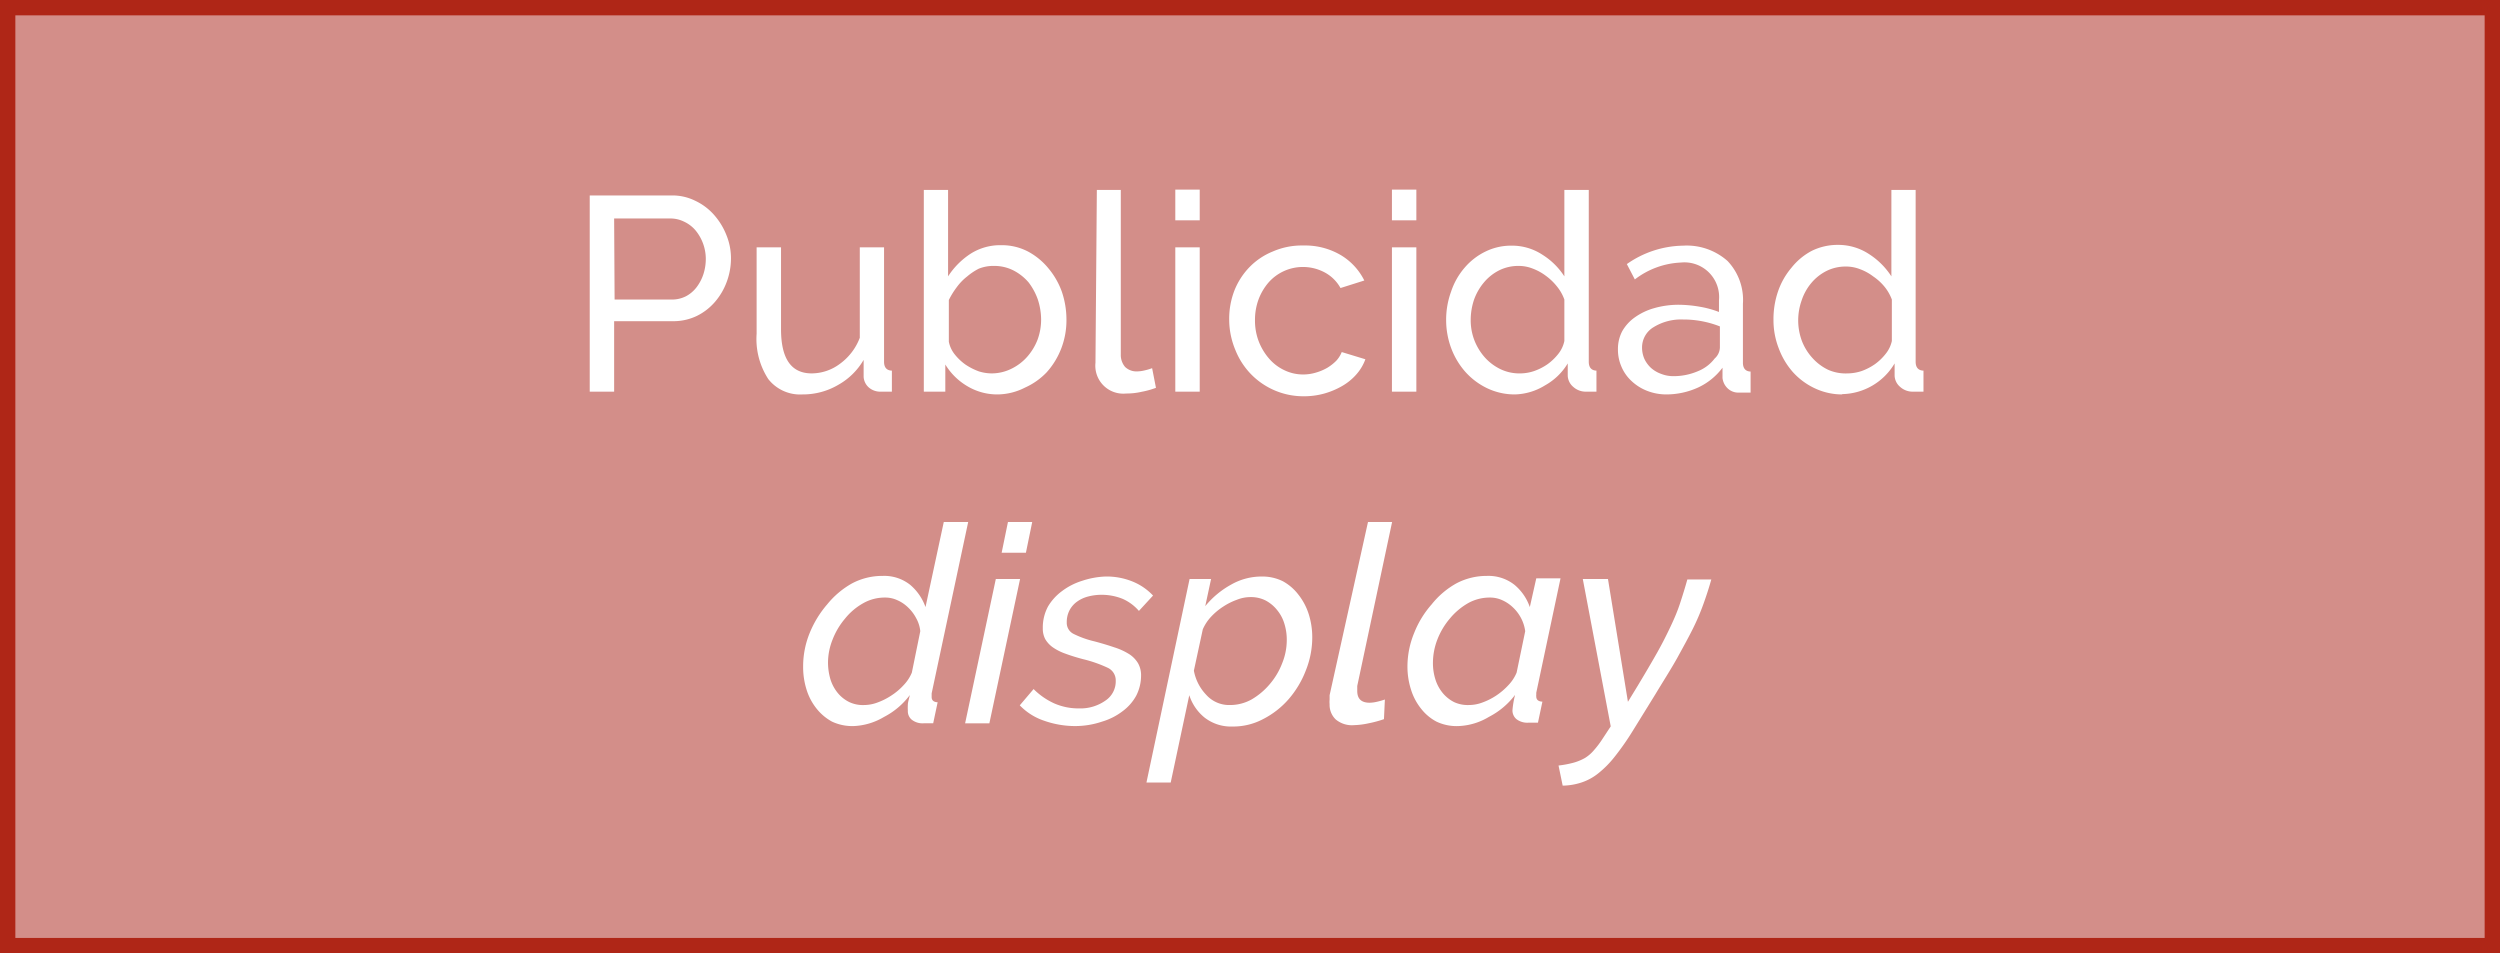 <svg xmlns="http://www.w3.org/2000/svg" viewBox="0 0 162.83 62.09"><rect x="0" y="0" width="162.83" height="62.09" fill="#333333" stroke="none"/><g id="Capa_2" data-name="Capa 2"><g id="contenido"><rect x="0.5" y="0.5" width="161.83" height="61.09" style="fill:#d38e89;stroke:#af2617;stroke-miterlimit:10"/><path d="M38.41,25.51V12.73h5.33a3.36,3.36,0,0,1,1.55.35,3.78,3.78,0,0,1,1.23.93,4.44,4.44,0,0,1,.8,1.32,4,4,0,0,1,.29,1.48,4.4,4.4,0,0,1-.27,1.53,4.24,4.24,0,0,1-.77,1.32,3.73,3.73,0,0,1-1.19.92,3.51,3.51,0,0,1-1.53.34H40v4.59Zm1.62-6h3.73a2,2,0,0,0,.91-.21,2.12,2.12,0,0,0,.69-.58,2.87,2.87,0,0,0,.45-.85,3.22,3.22,0,0,0,.16-1,2.93,2.93,0,0,0-.69-1.89,2.2,2.2,0,0,0-.74-.55,2,2,0,0,0-.89-.2H40Z" style="fill:#fff"/><path d="M52.27,25.69a2.63,2.63,0,0,1-2.23-1,4.79,4.79,0,0,1-.76-2.95V16.11h1.59v5.33c0,1.92.66,2.88,2,2.88a3.08,3.08,0,0,0,1.83-.62A3.72,3.72,0,0,0,56,22V16.11h1.58v7.45c0,.37.17.57.51.58v1.37l-.42,0h-.3a1.14,1.14,0,0,1-.79-.28,1,1,0,0,1-.33-.69l0-1.1a4.4,4.4,0,0,1-1.66,1.63A4.53,4.53,0,0,1,52.27,25.69Z" style="fill:#fff"/><path d="M65,25.69a3.79,3.79,0,0,1-2-.54,4.11,4.11,0,0,1-1.43-1.41v1.77h-1.4V12.37h1.58V18a5,5,0,0,1,1.46-1.47,3.59,3.59,0,0,1,2-.56,3.66,3.66,0,0,1,1.74.41,4.39,4.39,0,0,1,1.33,1.09A5,5,0,0,1,69.16,19a5.65,5.65,0,0,1,.3,1.82,5.1,5.1,0,0,1-.34,1.88,5,5,0,0,1-.94,1.54,4.46,4.46,0,0,1-1.41,1A4,4,0,0,1,65,25.69Zm-.39-1.37A2.91,2.91,0,0,0,65.91,24a3.27,3.27,0,0,0,1-.77,3.7,3.7,0,0,0,.67-1.11,3.8,3.8,0,0,0,.23-1.31,4.25,4.25,0,0,0-.22-1.32A4.07,4.07,0,0,0,67,18.4a3.25,3.25,0,0,0-1-.79,2.74,2.74,0,0,0-1.25-.29,2.55,2.55,0,0,0-1,.18A3.85,3.85,0,0,0,63,18a3.47,3.47,0,0,0-.68.7,5.13,5.13,0,0,0-.52.84v2.72a1.92,1.92,0,0,0,.39.83,3.38,3.38,0,0,0,.7.66,4,4,0,0,0,.87.44A2.84,2.84,0,0,0,64.62,24.32Z" style="fill:#fff"/><path d="M71.44,12.37H73V23.08a1.2,1.2,0,0,0,.28.82,1.07,1.07,0,0,0,.79.29,2.15,2.15,0,0,0,.46-.06,3.8,3.8,0,0,0,.51-.15l.25,1.28a5.69,5.69,0,0,1-.94.26,4.33,4.33,0,0,1-1,.11,1.82,1.82,0,0,1-2-2Z" style="fill:#fff"/><path d="M76.55,14.35v-2h1.59v2Zm0,11.16v-9.4h1.59v9.4Z" style="fill:#fff"/><path d="M80.06,20.79a5.09,5.09,0,0,1,.34-1.87,4.66,4.66,0,0,1,1-1.54,4.44,4.44,0,0,1,1.5-1,4.72,4.72,0,0,1,2-.39,4.58,4.58,0,0,1,2.42.62,4,4,0,0,1,1.54,1.66l-1.55.49a2.54,2.54,0,0,0-1-1,3,3,0,0,0-2.67-.11,3,3,0,0,0-1,.73,3.66,3.66,0,0,0-.66,1.1,3.85,3.85,0,0,0-.24,1.38,3.77,3.77,0,0,0,.25,1.39,3.81,3.81,0,0,0,.68,1.12,3,3,0,0,0,1,.75,2.78,2.78,0,0,0,1.21.27,2.86,2.86,0,0,0,.82-.12,3.29,3.29,0,0,0,.74-.31,3,3,0,0,0,.59-.46,1.83,1.83,0,0,0,.36-.57l1.54.47a3.06,3.06,0,0,1-.6,1,3.65,3.65,0,0,1-.91.74,5.06,5.06,0,0,1-1.16.49,4.93,4.93,0,0,1-1.34.18,4.76,4.76,0,0,1-3.46-1.46,4.81,4.81,0,0,1-1-1.56A5.15,5.15,0,0,1,80.06,20.79Z" style="fill:#fff"/><path d="M90.66,14.35v-2h1.59v2Zm0,11.16v-9.4h1.59v9.4Z" style="fill:#fff"/><path d="M98.67,25.69a4.16,4.16,0,0,1-1.8-.4,4.52,4.52,0,0,1-1.42-1.06,4.93,4.93,0,0,1-.93-1.55,5.27,5.27,0,0,1-.33-1.85A5.34,5.34,0,0,1,94.51,19a4.58,4.58,0,0,1,.88-1.56,4.18,4.18,0,0,1,1.35-1.05A3.78,3.78,0,0,1,98.46,16a3.6,3.6,0,0,1,2,.59A4.6,4.6,0,0,1,101.89,18V12.37h1.59V23.56c0,.37.17.57.5.58v1.37l-.4,0-.3,0a1.21,1.21,0,0,1-.82-.32,1,1,0,0,1-.35-.72v-.8a4,4,0,0,1-1.48,1.43A3.91,3.91,0,0,1,98.67,25.69Zm.38-1.37a2.84,2.84,0,0,0,.89-.16,3.59,3.59,0,0,0,.87-.45,3.47,3.47,0,0,0,.7-.68,2,2,0,0,0,.38-.82v-2.7a2.89,2.89,0,0,0-.48-.85,3.71,3.71,0,0,0-.73-.7,3.45,3.45,0,0,0-.86-.47,2.48,2.48,0,0,0-.91-.17,2.79,2.79,0,0,0-1.27.29,3.13,3.13,0,0,0-1,.8A3.66,3.66,0,0,0,96,19.54a4.16,4.16,0,0,0-.21,1.3,3.63,3.63,0,0,0,.25,1.35,3.71,3.71,0,0,0,.68,1.1,3.29,3.29,0,0,0,1,.75A2.85,2.85,0,0,0,99.05,24.32Z" style="fill:#fff"/><path d="M108.54,25.69a3.43,3.43,0,0,1-1.25-.23,3.14,3.14,0,0,1-1-.62,2.7,2.7,0,0,1-.67-.93,2.77,2.77,0,0,1-.24-1.16,2.48,2.48,0,0,1,.28-1.18,2.81,2.81,0,0,1,.82-.9,4.09,4.09,0,0,1,1.26-.6,5.78,5.78,0,0,1,1.6-.22,8.25,8.25,0,0,1,1.38.13,6.34,6.34,0,0,1,1.24.34v-.75a2.26,2.26,0,0,0-2.48-2.47,5.29,5.29,0,0,0-3,1.1l-.52-1A6.53,6.53,0,0,1,109.63,16a4,4,0,0,1,2.89,1,3.68,3.68,0,0,1,1,2.79v3.83c0,.37.17.57.5.58v1.37l-.41,0-.34,0a1,1,0,0,1-.75-.28,1.1,1.1,0,0,1-.33-.67l0-.67a4.17,4.17,0,0,1-1.59,1.29A5,5,0,0,1,108.54,25.69ZM109,24.5a4,4,0,0,0,1.58-.32,2.57,2.57,0,0,0,1.1-.83,1,1,0,0,0,.34-.71V21.26a6.46,6.46,0,0,0-2.39-.45,3.41,3.41,0,0,0-1.93.5,1.54,1.54,0,0,0-.75,1.32,1.85,1.85,0,0,0,.15.74,1.91,1.91,0,0,0,.43.59,2,2,0,0,0,.66.39A2.16,2.16,0,0,0,109,24.5Z" style="fill:#fff"/><path d="M120,25.69a4.16,4.16,0,0,1-1.8-.4,4.45,4.45,0,0,1-1.43-1.06,4.9,4.9,0,0,1-.92-1.55,5.06,5.06,0,0,1-.34-1.85A5.58,5.58,0,0,1,115.8,19a4.76,4.76,0,0,1,.88-1.56A4.18,4.18,0,0,1,118,16.34a3.81,3.81,0,0,1,1.72-.39,3.63,3.63,0,0,1,2,.59A4.83,4.83,0,0,1,123.19,18V12.37h1.58V23.56c0,.37.17.57.51.58v1.37l-.41,0-.3,0a1.21,1.21,0,0,1-.82-.32,1,1,0,0,1-.35-.72v-.8a4.06,4.06,0,0,1-3.43,2Zm.37-1.37a3,3,0,0,0,.9-.16,3.72,3.72,0,0,0,.86-.45,3.47,3.47,0,0,0,.7-.68,2,2,0,0,0,.39-.82v-2.7a2.93,2.93,0,0,0-.49-.85A3.45,3.45,0,0,0,122,18a3.28,3.28,0,0,0-.86-.47,2.48,2.48,0,0,0-.91-.17,2.79,2.79,0,0,0-1.27.29,3.13,3.13,0,0,0-1,.8,3.45,3.45,0,0,0-.62,1.13,3.9,3.9,0,0,0-.22,1.3,3.85,3.85,0,0,0,.25,1.35,3.54,3.54,0,0,0,.69,1.1,3.29,3.29,0,0,0,1,.75A2.8,2.8,0,0,0,120.34,24.32Z" style="fill:#fff"/><path d="M55.61,47.29A3.12,3.12,0,0,1,54.19,47a3.3,3.3,0,0,1-1-.84,3.74,3.74,0,0,1-.66-1.25,4.9,4.9,0,0,1-.22-1.5,5.74,5.74,0,0,1,.43-2.19,6.73,6.73,0,0,1,1.14-1.86A5.59,5.59,0,0,1,55.49,38a4.2,4.2,0,0,1,2-.49,2.71,2.71,0,0,1,1.79.58,3.37,3.37,0,0,1,1,1.45L61.47,34h1.59L60.68,45.16l0,.13v.11c0,.21.13.33.39.34l-.29,1.37-.35,0-.28,0a1.13,1.13,0,0,1-.76-.23.71.71,0,0,1-.26-.58,3.28,3.28,0,0,1,0-.4c0-.15.07-.36.13-.63a4.92,4.92,0,0,1-1.69,1.43A4.17,4.17,0,0,1,55.61,47.29Zm.68-1.37a2.49,2.49,0,0,0,.85-.16,4.21,4.21,0,0,0,.9-.45,4.06,4.06,0,0,0,.81-.68,2.65,2.65,0,0,0,.54-.82l.55-2.7a2.17,2.17,0,0,0-.27-.85,2.64,2.64,0,0,0-.53-.7,2.33,2.33,0,0,0-.7-.47,1.86,1.86,0,0,0-.8-.17,2.84,2.84,0,0,0-1.42.37,4.06,4.06,0,0,0-1.18,1,4.76,4.76,0,0,0-.81,1.36,4.06,4.06,0,0,0-.3,1.51,3.88,3.88,0,0,0,.16,1.09,2.63,2.63,0,0,0,.48.89,2.26,2.26,0,0,0,.75.59A2.07,2.07,0,0,0,56.29,45.92Z" style="fill:#fff"/><path d="M64.86,37.71h1.58l-2,9.4H62.86ZM65.65,34h1.58l-.41,2H65.24Z" style="fill:#fff"/><path d="M70,47.29A6.09,6.09,0,0,1,68,46.94a3.93,3.93,0,0,1-1.58-1l.9-1.06a4.56,4.56,0,0,0,1.36.94,3.93,3.93,0,0,0,1.59.32A2.83,2.83,0,0,0,72,45.63a1.5,1.5,0,0,0,.67-1.29.9.9,0,0,0-.53-.85,8.45,8.45,0,0,0-1.61-.56c-.45-.12-.83-.24-1.15-.36a3.39,3.39,0,0,1-.81-.41,1.73,1.73,0,0,1-.49-.53,1.46,1.46,0,0,1-.16-.71,2.9,2.9,0,0,1,.34-1.42,3.39,3.39,0,0,1,.91-1,4.27,4.27,0,0,1,1.31-.67A5.4,5.4,0,0,1,72,37.55a4.48,4.48,0,0,1,1.8.34,3.77,3.77,0,0,1,1.3.9l-.92,1A3,3,0,0,0,73.11,39a3.66,3.66,0,0,0-1.36-.26,3.45,3.45,0,0,0-.87.11,2.16,2.16,0,0,0-.72.33,1.61,1.61,0,0,0-.5.57,1.67,1.67,0,0,0-.18.79.8.8,0,0,0,.43.74,6.21,6.21,0,0,0,1.36.49c.49.13.92.26,1.3.39a4.21,4.21,0,0,1,1,.46,1.83,1.83,0,0,1,.56.59,1.59,1.59,0,0,1,.19.81A2.87,2.87,0,0,1,74,45.32a3.12,3.12,0,0,1-.88,1,4.12,4.12,0,0,1-1.34.68A5.46,5.46,0,0,1,70,47.29Z" style="fill:#fff"/><path d="M77.48,37.71h1.4l-.38,1.77a5.76,5.76,0,0,1,1.68-1.4,4,4,0,0,1,2-.53,3,3,0,0,1,1.38.31,3.23,3.23,0,0,1,1,.86A4,4,0,0,1,85.24,40a5,5,0,0,1,.23,1.5,5.78,5.78,0,0,1-.42,2.17,6.29,6.29,0,0,1-1.12,1.87,5.55,5.55,0,0,1-1.65,1.29,4.15,4.15,0,0,1-2,.49,2.8,2.8,0,0,1-1.82-.58,3.09,3.09,0,0,1-1-1.46l-1.21,5.69H74.67Zm2.62,8.21a2.88,2.88,0,0,0,1.43-.37,4.53,4.53,0,0,0,1.18-1,4.59,4.59,0,0,0,.8-1.35,4,4,0,0,0,.3-1.5,3.5,3.5,0,0,0-.16-1.09,2.54,2.54,0,0,0-.48-.89,2.39,2.39,0,0,0-.74-.61,2.11,2.11,0,0,0-1-.22,2.38,2.38,0,0,0-.86.17,4.21,4.21,0,0,0-.9.45,4.13,4.13,0,0,0-.79.66,2.91,2.91,0,0,0-.54.82l-.58,2.69a3.07,3.07,0,0,0,.8,1.57A2,2,0,0,0,80.1,45.92Z" style="fill:#fff"/><path d="M88.2,47.23A1.65,1.65,0,0,1,87,46.86a1.31,1.31,0,0,1-.4-1,1.42,1.42,0,0,1,0-.29c0-.09,0-.19,0-.29L89.1,34h1.57L88.4,44.68l0,.17V45c0,.52.27.77.81.77a2.15,2.15,0,0,0,.46-.06,4.61,4.61,0,0,0,.53-.15l-.06,1.28a7.4,7.4,0,0,1-1,.27A5.05,5.05,0,0,1,88.2,47.23Z" style="fill:#fff"/><path d="M95,47.29A3.05,3.05,0,0,1,93.56,47a3.1,3.1,0,0,1-1-.84,3.74,3.74,0,0,1-.66-1.25,4.91,4.91,0,0,1-.23-1.5,5.75,5.75,0,0,1,.44-2.19,6.29,6.29,0,0,1,1.14-1.86A5.43,5.43,0,0,1,94.85,38a4.21,4.21,0,0,1,2-.49,2.73,2.73,0,0,1,1.79.58,3.27,3.27,0,0,1,1,1.45l.42-1.87h1.58l-1.58,7.45,0,.13a.41.41,0,0,0,0,.11c0,.21.13.33.4.34l-.29,1.37-.35,0-.28,0a1.16,1.16,0,0,1-.77-.23.74.74,0,0,1-.26-.58,5.93,5.93,0,0,1,.17-1,5,5,0,0,1-1.7,1.43A4.14,4.14,0,0,1,95,47.29Zm.69-1.37a2.53,2.53,0,0,0,.85-.16,4.21,4.21,0,0,0,.9-.45,4.3,4.3,0,0,0,.8-.68,2.65,2.65,0,0,0,.54-.82l.56-2.7a2.56,2.56,0,0,0-.27-.85,2.64,2.64,0,0,0-.53-.7,2.46,2.46,0,0,0-.7-.47,1.89,1.89,0,0,0-.8-.17,2.88,2.88,0,0,0-1.43.37,4.34,4.34,0,0,0-1.18,1,4.76,4.76,0,0,0-.81,1.36,4.26,4.26,0,0,0-.29,1.51,3.55,3.55,0,0,0,.16,1.09,2.63,2.63,0,0,0,.48.89,2.33,2.33,0,0,0,.74.59A2.11,2.11,0,0,0,95.66,45.92Z" style="fill:#fff"/><path d="M101.51,49.86a6.51,6.51,0,0,0,1-.19,3.39,3.39,0,0,0,.72-.3,2.45,2.45,0,0,0,.58-.5,6.14,6.14,0,0,0,.58-.77l.52-.79-1.82-9.6h1.64l1.3,8,.61-1c.5-.83.93-1.56,1.28-2.18s.64-1.2.89-1.73.45-1,.62-1.52.32-1,.47-1.54h1.56c-.16.58-.34,1.12-.52,1.62a14.87,14.87,0,0,1-.68,1.59c-.28.56-.62,1.18-1,1.87s-.9,1.5-1.48,2.46l-1.44,2.33a17.16,17.16,0,0,1-1.16,1.66,6.53,6.53,0,0,1-1.07,1.09,3.47,3.47,0,0,1-1.09.6,4.08,4.08,0,0,1-1.24.21Z" style="fill:#fff"/></g></g></svg>